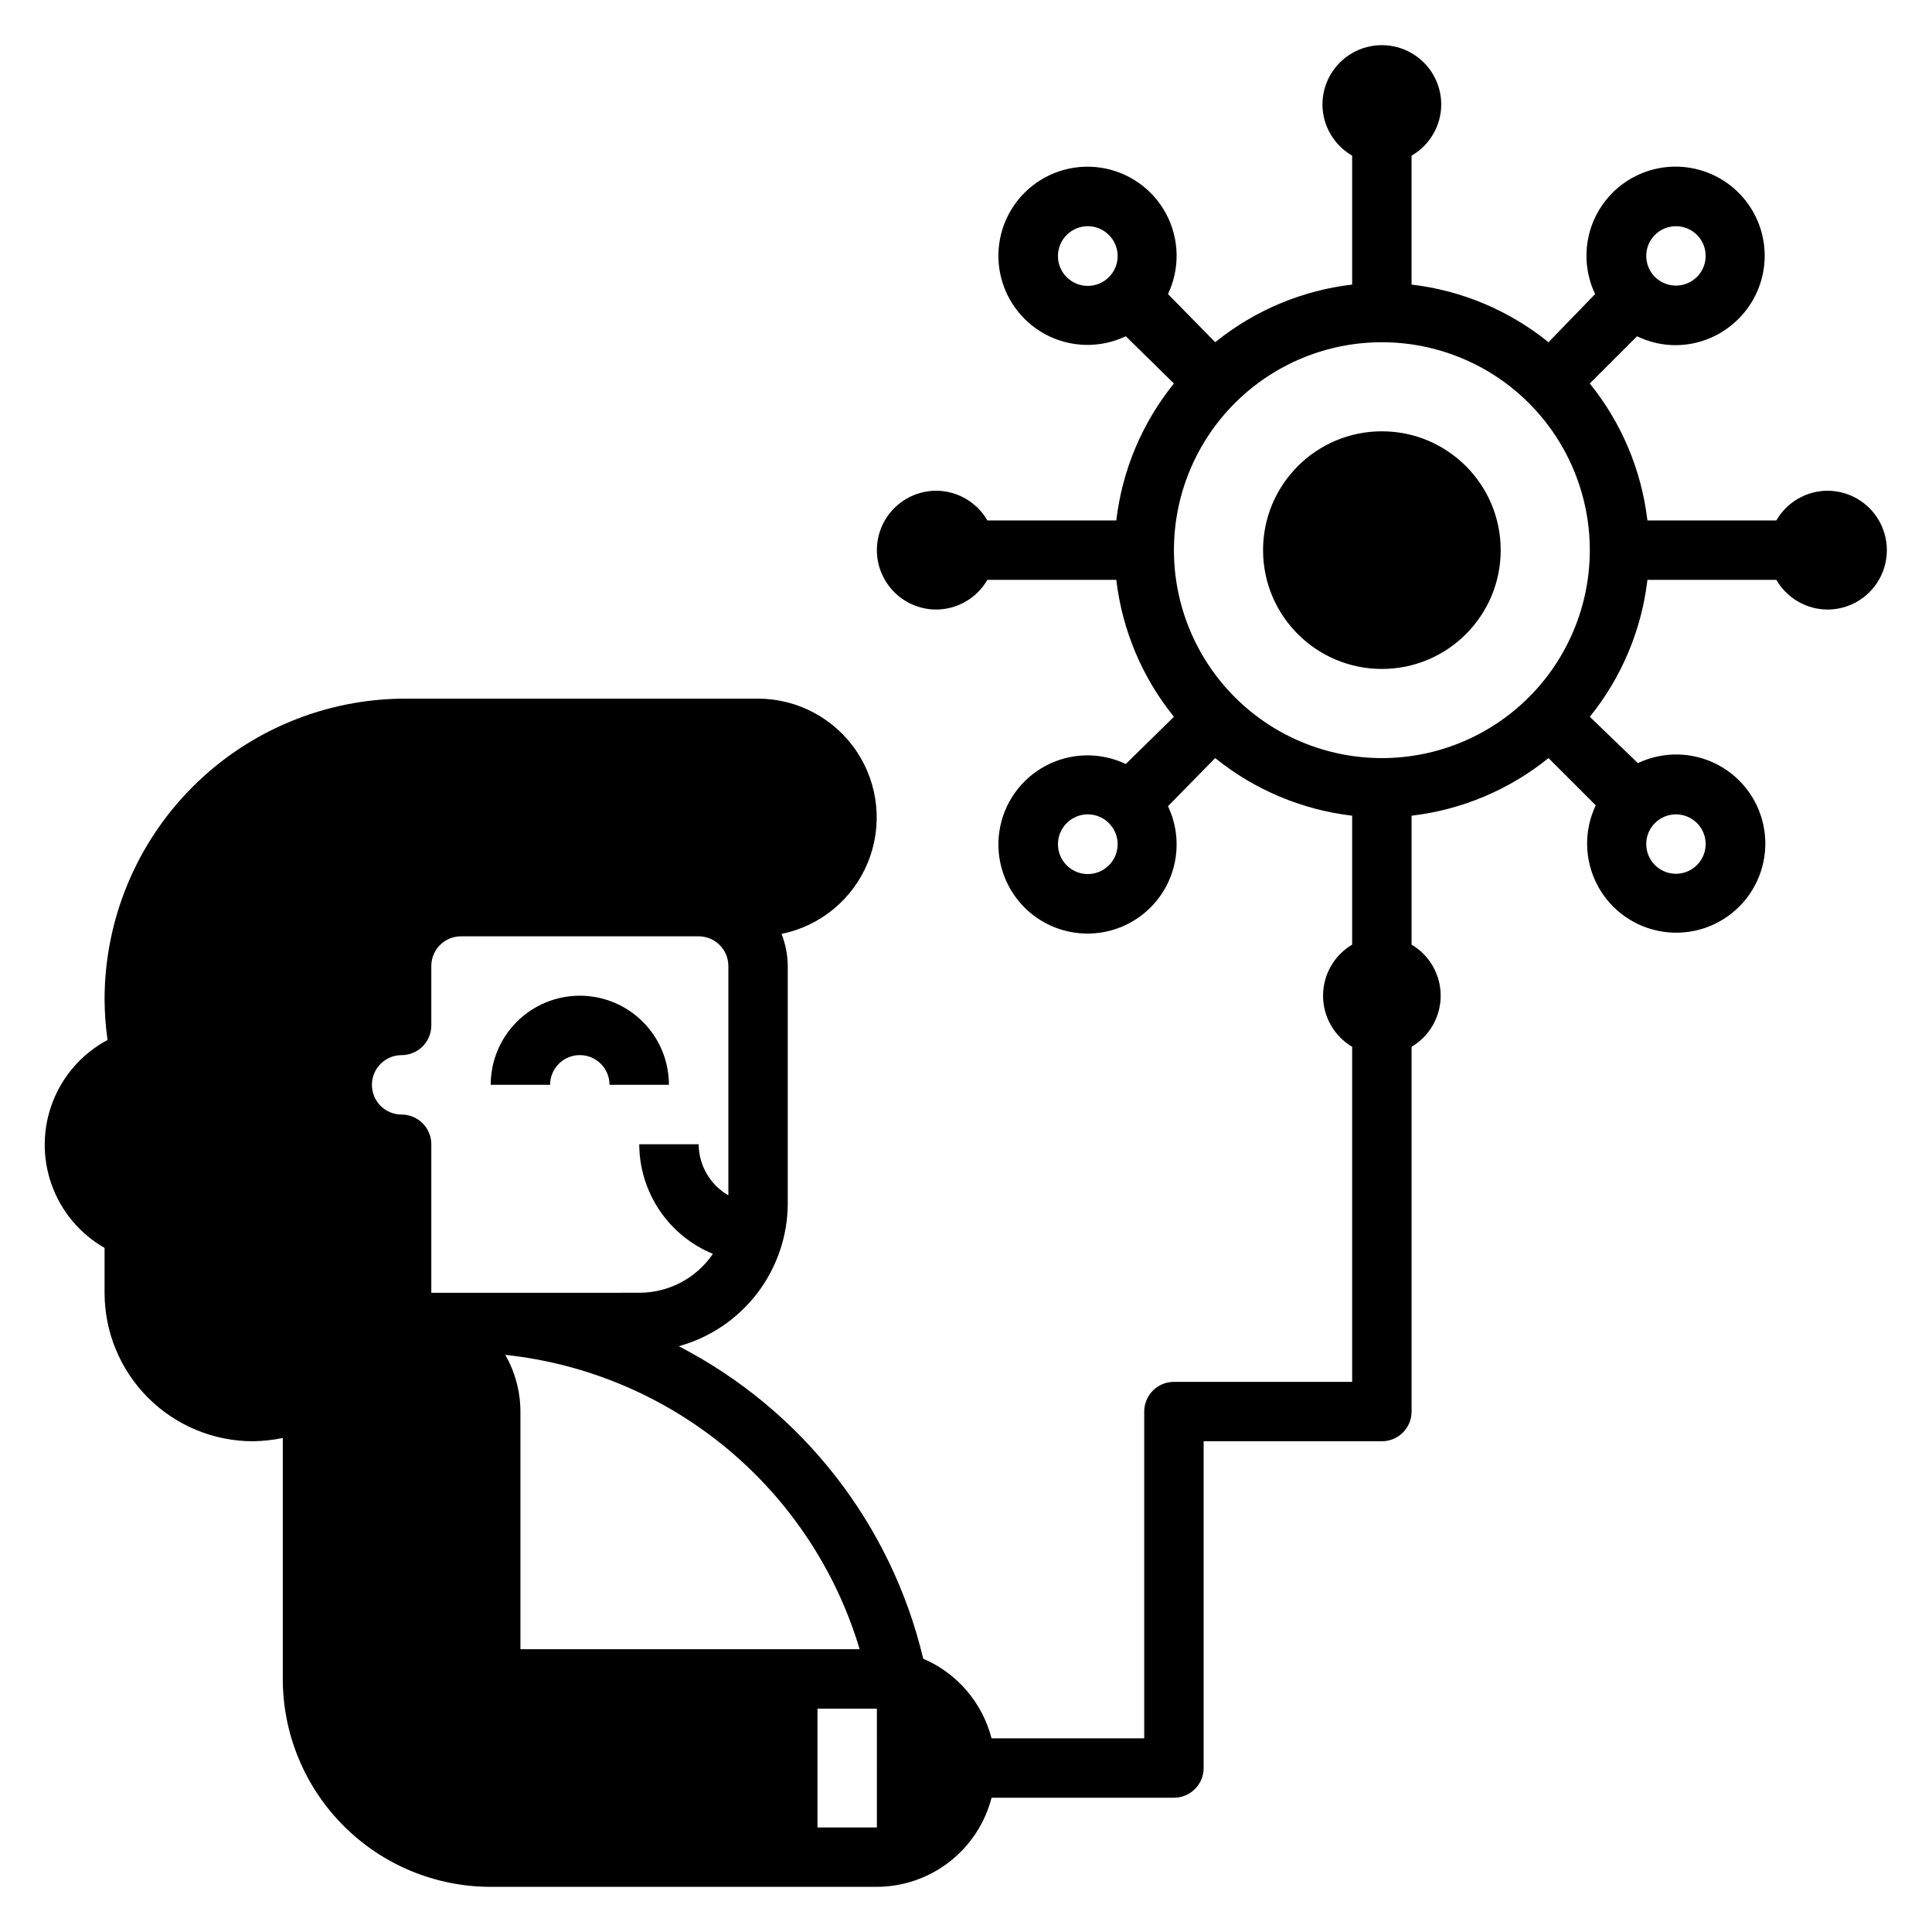<?xml version="1.0" encoding="UTF-8"?>
<!-- Uploaded to: SVG Repo, www.svgrepo.com, Generator: SVG Repo Mixer Tools -->
<svg fill="#000000" width="800px" height="800px" version="1.1" viewBox="144 144 512 512" xmlns="http://www.w3.org/2000/svg">
 <g>
  <path d="m628.29 274.05c-5.594 0.031-10.746 3.027-13.543 7.871h-34.164c-1.559-13.297-6.856-25.879-15.27-36.289l12.516-12.516c3.141 1.52 6.582 2.328 10.074 2.359 6.289 0.016 12.324-2.477 16.77-6.926 4.121-4.09 6.598-9.551 6.949-15.348 0.348-5.793-1.445-11.516-5.047-16.07-3.602-4.555-8.754-7.625-14.473-8.621-5.719-0.996-11.605 0.148-16.535 3.215-4.93 3.07-8.555 7.848-10.188 13.418-1.629 5.574-1.148 11.551 1.348 16.793l-12.359 12.754c-10.41-8.418-22.992-13.715-36.289-15.273v-34.164c4.844-2.797 7.84-7.949 7.871-13.539 0-5.625-3-10.824-7.871-13.637s-10.871-2.812-15.742 0c-4.871 2.812-7.875 8.012-7.875 13.637 0.035 5.59 3.031 10.742 7.875 13.539v34.164c-13.297 1.559-25.879 6.856-36.293 15.273l-12.516-12.754c3.215-6.758 3.039-14.641-0.48-21.246-3.516-6.606-9.957-11.156-17.359-12.258-7.402-1.105-14.891 1.367-20.184 6.656-5.293 5.293-7.762 12.781-6.66 20.184 1.105 7.402 5.652 13.844 12.258 17.363 6.609 3.516 14.488 3.695 21.25 0.48l12.75 12.516c-8.414 10.41-13.711 22.992-15.27 36.289h-34.164c-2.797-4.844-7.949-7.84-13.543-7.871-5.625 0-10.82 3-13.633 7.871-2.812 4.871-2.812 10.871 0 15.746 2.812 4.871 8.008 7.871 13.633 7.871 5.594-0.035 10.746-3.031 13.543-7.871h34.164c1.559 13.293 6.856 25.879 15.27 36.289l-12.75 12.516c-6.762-3.215-14.641-3.039-21.25 0.48-6.606 3.519-11.152 9.957-12.258 17.359-1.102 7.406 1.367 14.891 6.66 20.184 5.293 5.293 12.781 7.762 20.184 6.66 7.402-1.105 13.844-5.652 17.359-12.258 3.519-6.606 3.695-14.488 0.48-21.246l12.516-12.754c10.414 8.418 22.996 13.711 36.293 15.273v34.164c-4.781 2.836-7.711 7.981-7.711 13.539s2.93 10.703 7.711 13.539v88.797h-47.234c-4.348 0-7.871 3.523-7.871 7.871v86.594h-40.461c-2.438-9.461-9.125-17.254-18.105-21.098-8.492-35.73-32.152-65.973-64.789-82.812 8.281-2.285 15.582-7.215 20.801-14.035 5.215-6.824 8.055-15.164 8.09-23.75v-62.977c-0.02-2.914-0.582-5.797-1.652-8.504 10.285-2.09 18.855-9.164 22.852-18.871s2.891-20.766-2.941-29.488c-5.836-8.727-15.633-13.973-26.129-13.988h-93.52c-21.121 0.023-41.375 8.422-56.309 23.359-14.938 14.934-23.336 35.184-23.355 56.309 0.023 3.606 0.285 7.211 0.785 10.785-6.644 3.551-11.797 9.367-14.52 16.395-2.719 7.027-2.832 14.801-0.312 21.902 2.519 7.102 7.504 13.066 14.047 16.805v11.887c0 10.441 4.144 20.453 11.527 27.832 7.383 7.383 17.395 11.527 27.832 11.527 2.644-0.051 5.277-0.34 7.871-0.863v63.84c0 14.617 5.805 28.633 16.141 38.965 10.332 10.336 24.348 16.141 38.965 16.141h102.34c6.961-0.023 13.723-2.352 19.219-6.625 5.5-4.273 9.426-10.25 11.168-16.992h48.332c2.09 0 4.09-0.828 5.566-2.305 1.477-1.477 2.309-3.477 2.309-5.566v-86.594h47.23c2.086 0 4.09-0.828 5.566-2.305 1.477-1.477 2.305-3.477 2.305-5.566v-96.668c4.781-2.836 7.711-7.981 7.711-13.539s-2.93-10.703-7.711-13.539v-34.164c13.297-1.562 25.879-6.856 36.289-15.273l12.516 12.516h0.004c-3.219 6.758-3.039 14.641 0.48 21.246 3.516 6.609 9.957 11.156 17.359 12.258 7.402 1.105 14.891-1.363 20.184-6.656 5.293-5.293 7.762-12.781 6.656-20.184-1.102-7.402-5.648-13.844-12.254-17.359-6.609-3.519-14.492-3.699-21.25-0.48l-12.75-12.281c8.414-10.41 13.711-22.996 15.27-36.289h34.164c2.797 4.84 7.949 7.836 13.543 7.871 5.621 0 10.82-3 13.633-7.871 2.812-4.875 2.812-10.875 0-15.746-2.812-4.871-8.012-7.871-13.633-7.871zm-45.738-67.777c1.477-1.492 3.488-2.328 5.59-2.328 2.098 0 4.109 0.836 5.59 2.328 2.238 2.254 2.898 5.637 1.676 8.57s-4.09 4.844-7.266 4.844c-3.18 0-6.047-1.91-7.266-4.844-1.223-2.934-0.562-6.316 1.676-8.57zm-144.69 11.176c-3.086 3.086-8.094 3.086-11.18 0-3.086-3.086-3.086-8.09 0-11.176 1.48-1.492 3.492-2.328 5.59-2.328 2.098 0 4.113 0.836 5.59 2.328 1.488 1.477 2.328 3.488 2.328 5.586 0 2.102-0.84 4.113-2.328 5.59zm0 155.87c-3.086 3.086-8.094 3.086-11.18 0-3.086-3.086-3.086-8.09 0-11.18 1.48-1.488 3.492-2.328 5.59-2.328 2.098 0 4.113 0.84 5.59 2.328 1.488 1.48 2.328 3.492 2.328 5.59s-0.84 4.113-2.328 5.59zm-179.56 113.28v-39.359c0-2.086-0.828-4.09-2.305-5.566-1.477-1.477-3.477-2.305-5.566-2.305-4.348 0-7.871-3.523-7.871-7.871 0-4.348 3.523-7.875 7.871-7.875 2.09 0 4.09-0.828 5.566-2.305 1.477-1.477 2.305-3.477 2.305-5.566v-15.742c0-4.348 3.527-7.875 7.875-7.875h62.977-0.004c2.09 0 4.094 0.832 5.566 2.309 1.477 1.477 2.309 3.477 2.309 5.566v60.773-0.004c-4.844-2.793-7.84-7.949-7.875-13.539h-15.742c0.016 6.231 1.879 12.316 5.356 17.484 3.473 5.172 8.406 9.195 14.168 11.562-4.402 6.457-11.711 10.316-19.523 10.312zm19.602 16.453c21.602 2.301 42.039 10.934 58.746 24.812 16.711 13.879 28.945 32.387 35.168 53.199h-89.898v-62.977c-0.012-5.273-1.395-10.457-4.016-15.035zm98.48 125.25h-15.746v-31.488h15.742zm206.17-266.16c1.477-1.488 3.488-2.328 5.59-2.328 2.098 0 4.109 0.84 5.59 2.328 2.238 2.258 2.898 5.637 1.676 8.57s-4.09 4.848-7.266 4.848c-3.18 0-6.047-1.914-7.266-4.848-1.223-2.934-0.562-6.312 1.676-8.57zm-72.344-17.238c-14.613 0-28.629-5.805-38.965-16.141-10.332-10.332-16.141-24.348-16.141-38.965 0-14.613 5.809-28.629 16.141-38.965 10.336-10.332 24.352-16.137 38.965-16.137s28.629 5.805 38.965 16.137c10.332 10.336 16.141 24.352 16.141 38.965 0 14.617-5.809 28.633-16.141 38.965-10.336 10.336-24.352 16.141-38.965 16.141z"/>
  <path d="m541.7 289.79c0 17.391-14.098 31.488-31.488 31.488s-31.488-14.098-31.488-31.488c0-17.391 14.098-31.488 31.488-31.488s31.488 14.098 31.488 31.488"/>
  <path d="m297.66 407.87c-6.266 0-12.273 2.488-16.699 6.918-4.43 4.426-6.918 10.434-6.918 16.699h15.742c0-4.348 3.527-7.875 7.875-7.875 4.348 0 7.871 3.527 7.871 7.875h15.742c0-6.266-2.488-12.273-6.918-16.699-4.426-4.43-10.434-6.918-16.695-6.918z"/>
 </g>
</svg>